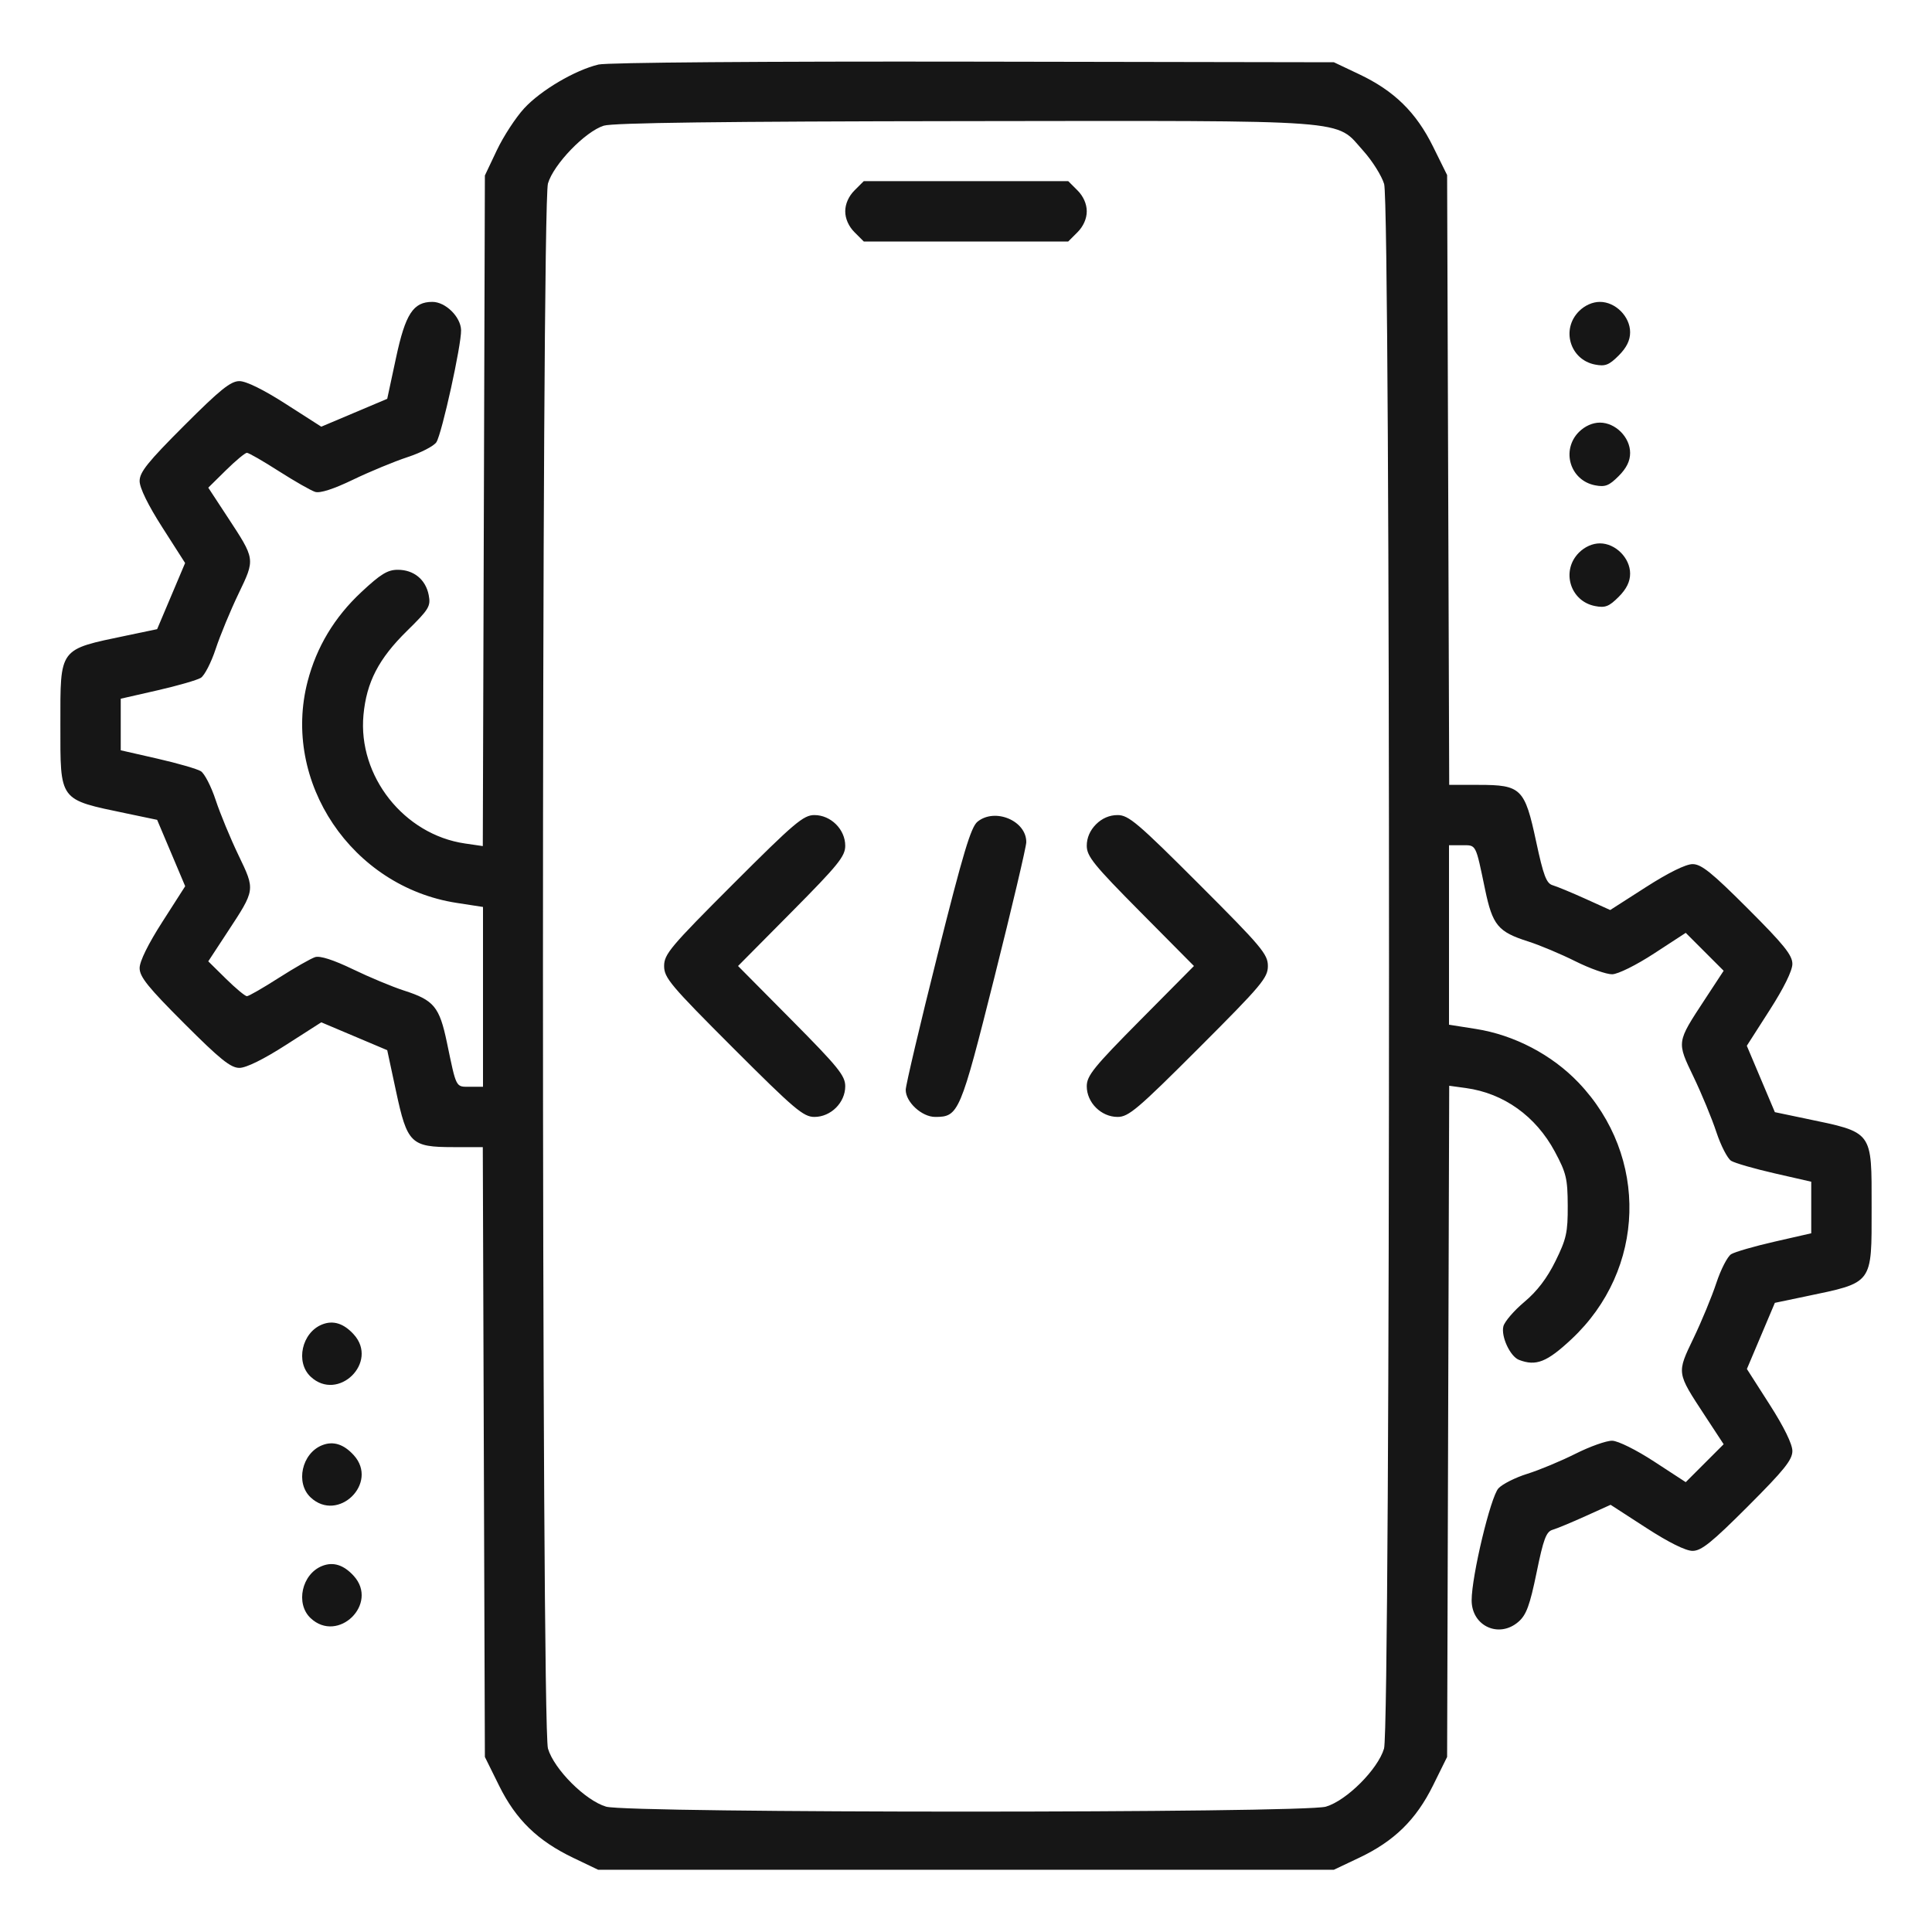 <svg width="75" height="75" viewBox="0 0 75 75" fill="none" xmlns="http://www.w3.org/2000/svg">
<path fill-rule="evenodd" clip-rule="evenodd" d="M23.235 2.505C22.323 2.722 20.995 3.504 20.348 4.206C20.02 4.563 19.542 5.295 19.287 5.833L18.823 6.812L18.783 19.828L18.742 32.845L18.05 32.744C15.682 32.4 13.888 30.128 14.11 27.753C14.229 26.481 14.698 25.574 15.797 24.494C16.656 23.65 16.726 23.535 16.643 23.103C16.526 22.497 16.064 22.119 15.443 22.119C15.045 22.119 14.775 22.285 14.018 22.994C12.983 23.961 12.29 25.115 11.943 26.447C10.925 30.355 13.656 34.42 17.725 35.05L18.75 35.208V38.698V42.188H18.247C17.683 42.188 17.724 42.266 17.35 40.473C17.059 39.081 16.85 38.828 15.674 38.45C15.231 38.307 14.342 37.937 13.699 37.626C12.945 37.263 12.425 37.095 12.234 37.155C12.072 37.206 11.438 37.568 10.825 37.959C10.213 38.351 9.655 38.672 9.585 38.672C9.515 38.672 9.149 38.367 8.772 37.996L8.085 37.319L8.818 36.201C9.921 34.52 9.914 34.567 9.255 33.193C8.942 32.541 8.544 31.578 8.371 31.053C8.198 30.529 7.939 30.026 7.797 29.938C7.654 29.849 6.896 29.63 6.112 29.451L4.687 29.126V28.125V27.124L6.112 26.799C6.896 26.62 7.654 26.401 7.797 26.313C7.939 26.224 8.198 25.721 8.371 25.197C8.544 24.672 8.942 23.709 9.255 23.057C9.914 21.683 9.921 21.73 8.818 20.049L8.085 18.931L8.772 18.254C9.149 17.883 9.515 17.578 9.585 17.578C9.655 17.578 10.213 17.899 10.825 18.291C11.438 18.682 12.072 19.044 12.234 19.095C12.425 19.155 12.945 18.987 13.699 18.624C14.342 18.314 15.297 17.918 15.822 17.745C16.346 17.573 16.851 17.311 16.942 17.164C17.158 16.818 17.913 13.39 17.899 12.817C17.887 12.301 17.296 11.719 16.784 11.719C16.042 11.719 15.738 12.187 15.374 13.888L15.032 15.482L13.752 16.023L12.472 16.564L11.092 15.68C10.229 15.126 9.556 14.795 9.294 14.795C8.955 14.795 8.547 15.123 7.148 16.523C5.74 17.931 5.42 18.329 5.42 18.673C5.42 18.94 5.746 19.606 6.303 20.476L7.186 21.856L6.643 23.14L6.1 24.424L4.918 24.671C2.267 25.226 2.344 25.122 2.344 28.125C2.344 31.128 2.267 31.024 4.918 31.579L6.1 31.826L6.645 33.115L7.189 34.403L6.305 35.783C5.751 36.646 5.42 37.319 5.42 37.581C5.42 37.92 5.748 38.328 7.148 39.727C8.547 41.127 8.955 41.455 9.294 41.455C9.556 41.455 10.229 41.124 11.092 40.57L12.472 39.686L13.752 40.227L15.032 40.768L15.374 42.362C15.808 44.391 15.952 44.531 17.594 44.531H18.742L18.782 56.368L18.823 68.204L19.376 69.322C20.029 70.642 20.871 71.46 22.266 72.127L23.218 72.583H37.5H51.782L52.761 72.119C54.122 71.474 54.971 70.644 55.63 69.311L56.177 68.204L56.217 55.176L56.258 42.149L56.907 42.238C58.374 42.439 59.619 43.329 60.357 44.703C60.802 45.533 60.855 45.753 60.859 46.804C60.864 47.841 60.808 48.094 60.384 48.955C60.057 49.619 59.671 50.126 59.175 50.541C58.774 50.877 58.408 51.303 58.361 51.488C58.263 51.88 58.624 52.658 58.967 52.79C59.63 53.045 60.05 52.879 61.006 51.985C63.894 49.283 64.015 44.896 61.281 42.03C60.245 40.943 58.78 40.177 57.29 39.943L56.25 39.779V36.296V32.812H56.753C57.317 32.812 57.276 32.734 57.65 34.527C57.941 35.92 58.151 36.174 59.326 36.548C59.769 36.689 60.593 37.035 61.157 37.317C61.721 37.599 62.364 37.826 62.585 37.821C62.813 37.816 63.516 37.468 64.213 37.013L65.44 36.213L66.176 36.949L66.912 37.685L66.18 38.801C65.079 40.48 65.086 40.433 65.745 41.807C66.058 42.459 66.456 43.422 66.629 43.947C66.802 44.471 67.061 44.974 67.203 45.063C67.346 45.151 68.104 45.37 68.888 45.549L70.312 45.874V46.875V47.876L68.888 48.201C68.104 48.38 67.346 48.599 67.203 48.688C67.061 48.776 66.802 49.279 66.629 49.803C66.456 50.328 66.058 51.291 65.745 51.943C65.086 53.317 65.079 53.27 66.18 54.949L66.912 56.065L66.176 56.801L65.44 57.537L64.213 56.737C63.516 56.282 62.813 55.934 62.585 55.929C62.364 55.924 61.721 56.152 61.157 56.436C60.593 56.719 59.753 57.069 59.29 57.213C58.827 57.357 58.323 57.611 58.169 57.778C57.865 58.108 57.129 61.184 57.129 62.124C57.129 63.129 58.199 63.614 58.952 62.952C59.254 62.686 59.388 62.319 59.65 61.048C59.917 59.741 60.024 59.458 60.272 59.386C60.437 59.338 61.01 59.1 61.547 58.857L62.523 58.416L63.904 59.31C64.777 59.876 65.44 60.205 65.705 60.205C66.045 60.205 66.451 59.879 67.852 58.477C69.26 57.069 69.58 56.671 69.58 56.327C69.58 56.06 69.254 55.394 68.697 54.524L67.814 53.144L68.357 51.86L68.9 50.576L70.082 50.329C72.733 49.775 72.656 49.878 72.656 46.875C72.656 43.872 72.733 43.975 70.082 43.421L68.9 43.174L68.355 41.885L67.811 40.597L68.695 39.217C69.249 38.354 69.58 37.681 69.58 37.419C69.58 37.08 69.252 36.672 67.852 35.273C66.453 33.873 66.045 33.545 65.706 33.545C65.444 33.545 64.768 33.878 63.898 34.436L62.508 35.327L61.54 34.889C61.007 34.648 60.438 34.413 60.275 34.365C60.03 34.294 59.917 33.994 59.631 32.661C59.191 30.607 59.051 30.469 57.406 30.469H56.258L56.218 18.632L56.177 6.796L55.63 5.689C54.971 4.356 54.122 3.526 52.761 2.881L51.782 2.417L37.793 2.393C29.653 2.379 23.566 2.426 23.235 2.505ZM23.438 4.879C22.718 5.106 21.492 6.375 21.272 7.121C21.013 7.998 21.013 67.002 21.272 67.879C21.51 68.683 22.723 69.897 23.528 70.134C24.396 70.391 50.604 70.391 51.472 70.134C52.277 69.897 53.49 68.683 53.728 67.879C53.984 67.014 53.987 7.995 53.732 7.143C53.636 6.824 53.273 6.245 52.925 5.858C51.808 4.615 52.752 4.685 37.437 4.702C28.052 4.713 23.794 4.767 23.438 4.879ZM33.172 7.391C32.945 7.617 32.812 7.918 32.812 8.203C32.812 8.488 32.945 8.789 33.172 9.015L33.532 9.375H37.5H41.468L41.828 9.015C42.055 8.789 42.188 8.488 42.188 8.203C42.188 7.918 42.055 7.617 41.828 7.391L41.468 7.031H37.5H33.532L33.172 7.391ZM61.297 12.078C60.593 12.783 60.948 13.964 61.92 14.152C62.314 14.229 62.463 14.171 62.836 13.798C63.142 13.492 63.281 13.21 63.281 12.895C63.281 12.288 62.714 11.719 62.109 11.719C61.824 11.719 61.524 11.852 61.297 12.078ZM61.297 16.766C60.593 17.47 60.948 18.652 61.92 18.84C62.314 18.916 62.463 18.858 62.836 18.485C63.142 18.179 63.281 17.897 63.281 17.583C63.281 16.976 62.714 16.406 62.109 16.406C61.824 16.406 61.524 16.539 61.297 16.766ZM61.297 21.453C60.593 22.158 60.948 23.34 61.92 23.527C62.314 23.604 62.463 23.546 62.836 23.173C63.142 22.867 63.281 22.584 63.281 22.27C63.281 21.663 62.714 21.094 62.109 21.094C61.824 21.094 61.524 21.227 61.297 21.453ZM28.459 34.318C26.024 36.753 25.781 37.042 25.781 37.5C25.781 37.958 26.024 38.247 28.459 40.682C30.838 43.061 31.19 43.359 31.615 43.359C32.253 43.359 32.812 42.803 32.812 42.169C32.812 41.759 32.542 41.425 30.732 39.599L28.651 37.5L30.732 35.401C32.542 33.575 32.812 33.241 32.812 32.831C32.812 32.197 32.253 31.641 31.615 31.641C31.19 31.641 30.838 31.939 28.459 34.318ZM37.947 31.898C37.691 32.105 37.389 33.11 36.397 37.061C35.719 39.76 35.163 42.119 35.16 42.304C35.155 42.78 35.783 43.359 36.305 43.359C37.216 43.359 37.278 43.212 38.603 37.939C39.281 35.24 39.837 32.881 39.84 32.696C39.85 31.863 38.627 31.347 37.947 31.898ZM42.547 32C42.314 32.233 42.188 32.526 42.188 32.831C42.188 33.241 42.458 33.575 44.268 35.401L46.349 37.5L44.268 39.599C42.458 41.425 42.188 41.759 42.188 42.169C42.188 42.803 42.747 43.359 43.385 43.359C43.81 43.359 44.162 43.061 46.541 40.682C48.976 38.247 49.219 37.958 49.219 37.5C49.219 37.042 48.976 36.753 46.541 34.318C44.162 31.939 43.81 31.641 43.385 31.641C43.072 31.641 42.782 31.765 42.547 32ZM12.504 51.416C11.715 51.731 11.462 52.881 12.058 53.441C13.122 54.441 14.715 52.883 13.733 51.802C13.342 51.372 12.934 51.244 12.504 51.416ZM12.504 56.104C11.715 56.419 11.462 57.569 12.058 58.129C13.122 59.129 14.715 57.57 13.733 56.49C13.342 56.06 12.934 55.932 12.504 56.104ZM12.504 60.791C11.715 61.106 11.462 62.256 12.058 62.816C13.122 63.816 14.715 62.258 13.733 61.177C13.342 60.747 12.934 60.619 12.504 60.791Z" fill="#161616"/>
</svg>
